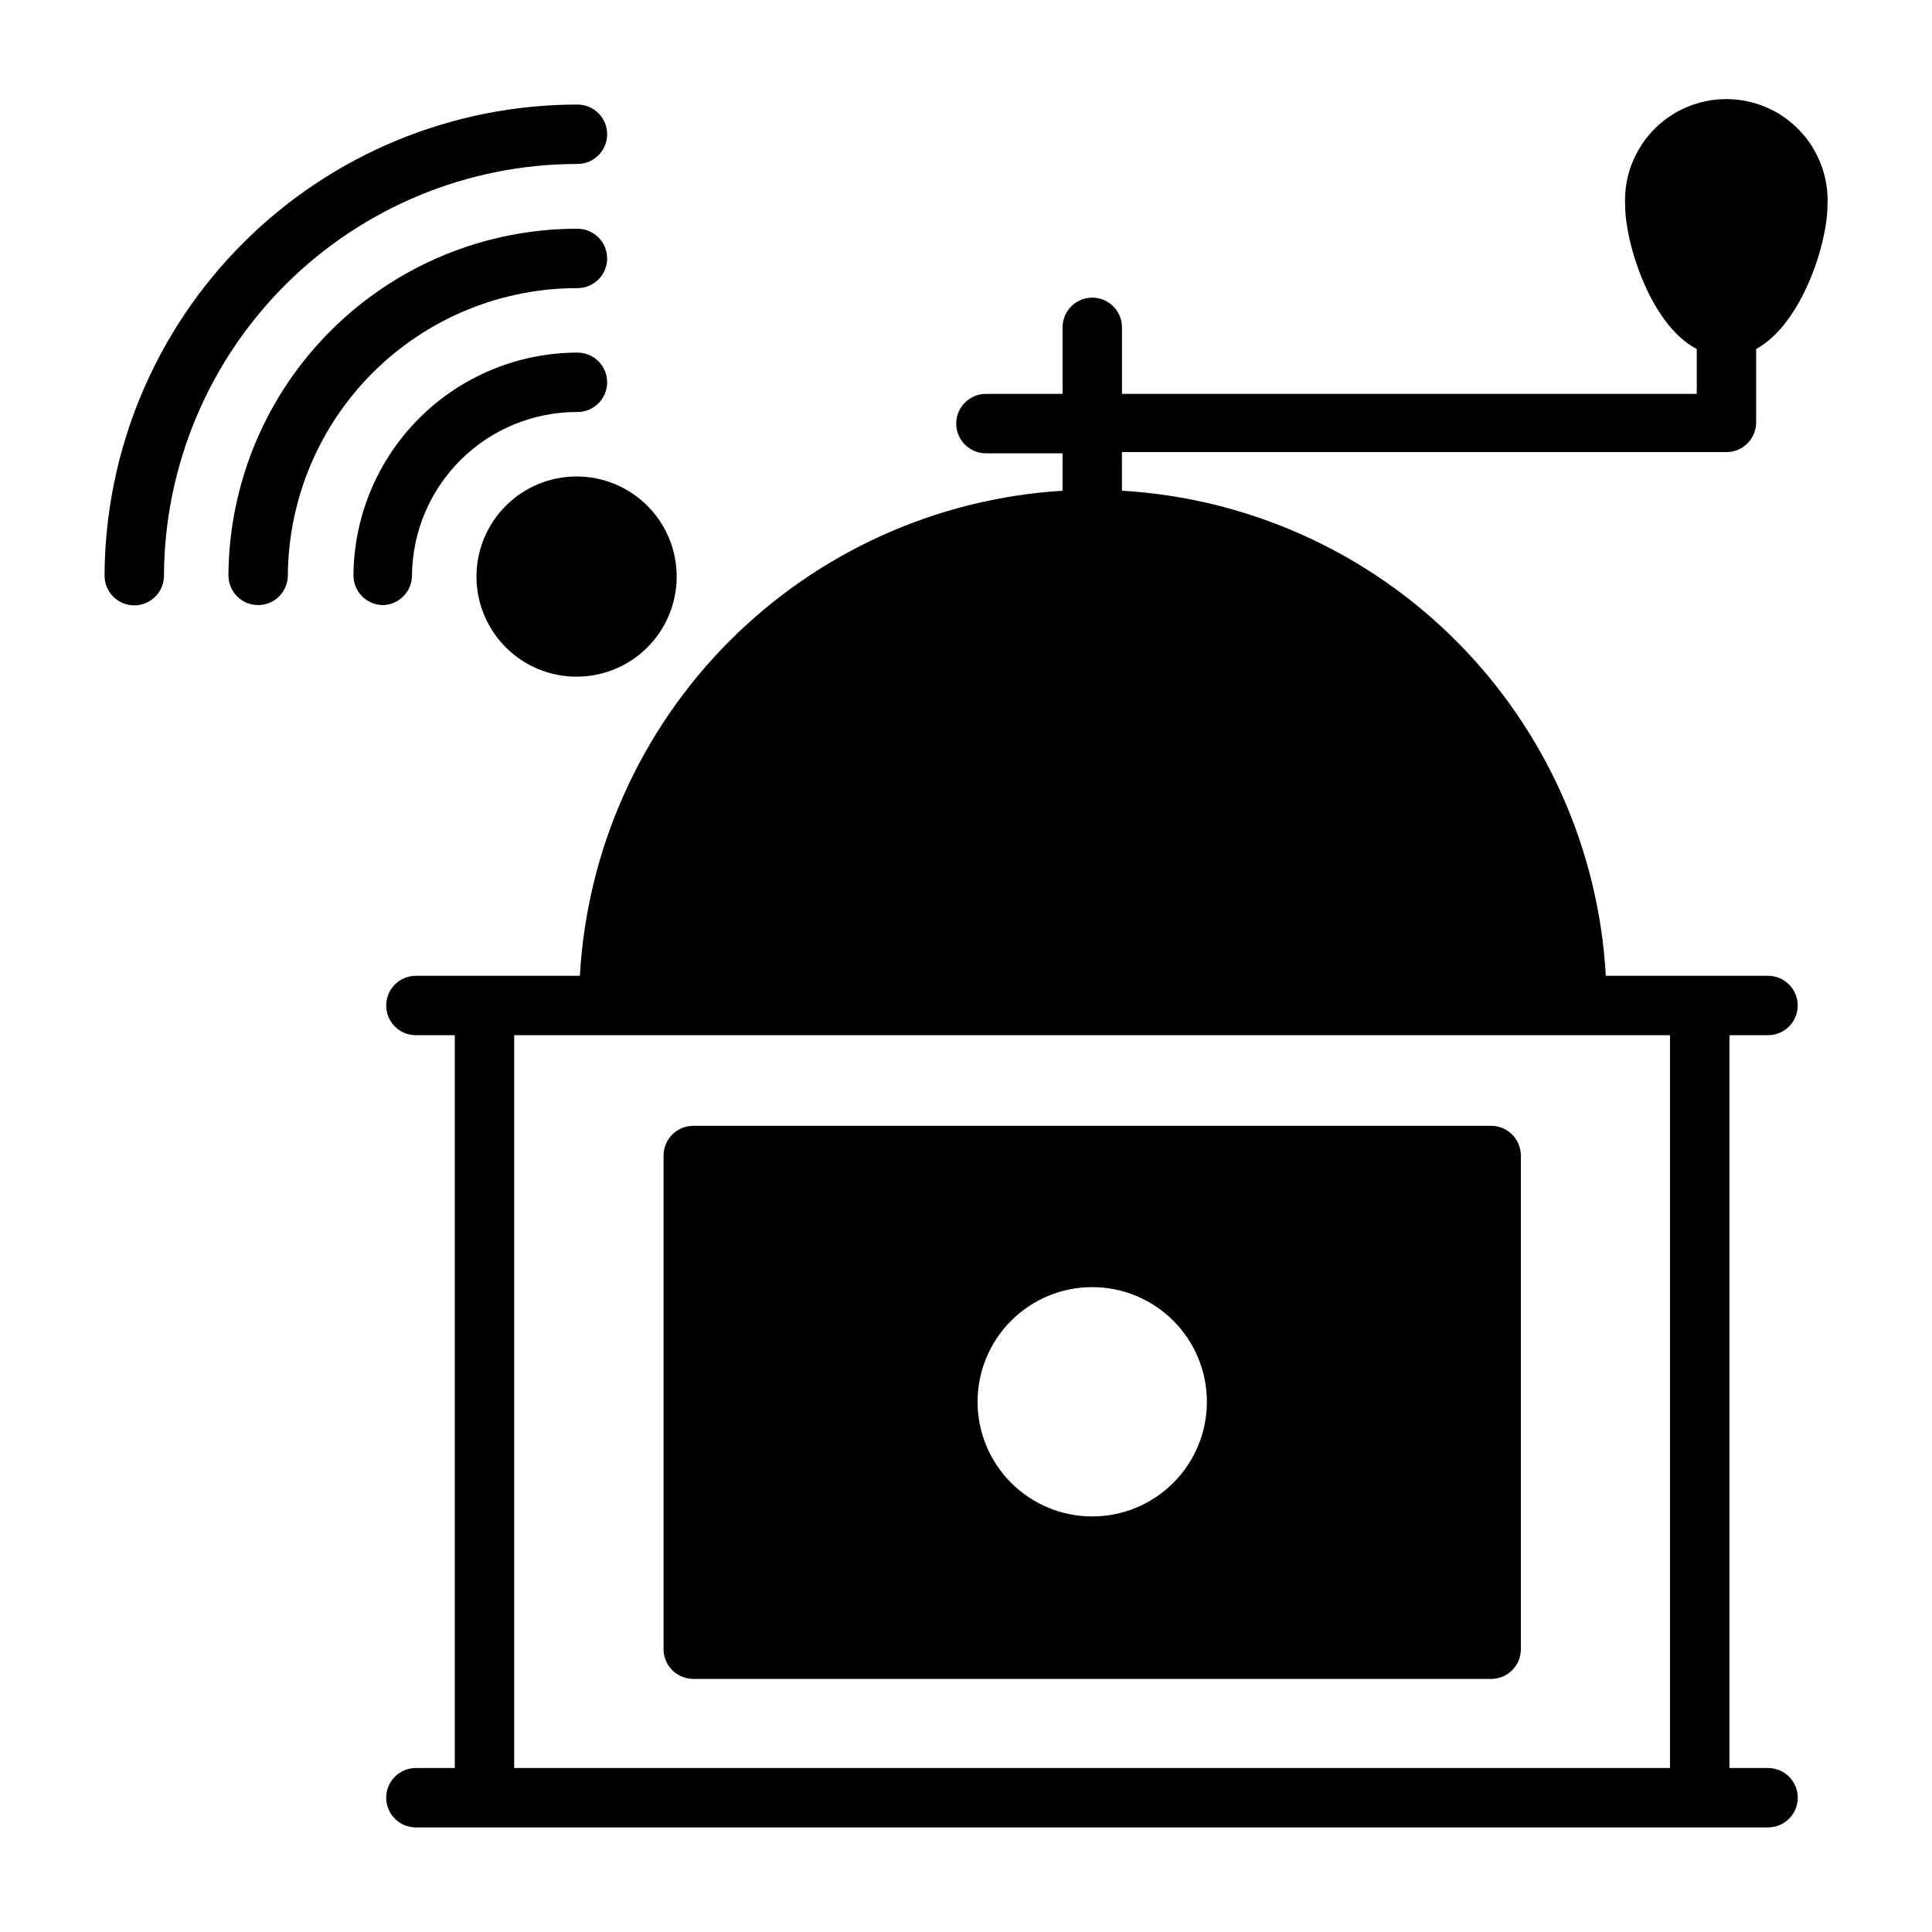 <?xml version="1.0" encoding="UTF-8"?>
<!-- Uploaded to: ICON Repo, www.svgrepo.com, Generator: ICON Repo Mixer Tools -->
<svg fill="#000000" width="800px" height="800px" version="1.1" viewBox="144 144 512 512" xmlns="http://www.w3.org/2000/svg">
 <g>
  <path d="m612.54 418.34c4.348 0 7.871-3.523 7.871-7.871s-3.523-7.871-7.871-7.871h-42.98c-1.875-33.43-15.98-65.004-39.625-88.711-23.648-23.703-55.188-37.883-88.609-39.84v-10.234h160.2c2.086 0 4.09-0.828 5.566-2.305 1.477-1.477 2.305-3.481 2.305-5.566v-19.445c12.281-6.769 18.895-28.262 18.895-37.941 0.398-7.363-2.25-14.562-7.316-19.914-5.07-5.352-12.117-8.383-19.488-8.383s-14.422 3.031-19.488 8.383c-5.07 5.352-7.715 12.551-7.316 19.914 0 9.684 6.613 31.488 18.973 37.941v11.887h-152.32v-17.633c0-4.348-3.527-7.871-7.875-7.871s-7.871 3.523-7.871 7.871v17.633h-20.309c-4.348 0-7.871 3.523-7.871 7.871s3.523 7.875 7.871 7.875h20.309v9.918c-33.363 2.047-64.816 16.266-88.395 39.961-23.578 23.691-37.641 55.215-39.523 88.59h-43.457c-4.348 0-7.871 3.523-7.871 7.871s3.523 7.871 7.871 7.871h10.312v194.2h-10.312c-4.348 0-7.871 3.523-7.871 7.871 0 4.348 3.523 7.875 7.871 7.875h358.34c4.348 0 7.871-3.527 7.871-7.875 0-4.348-3.523-7.871-7.871-7.871h-10.234v-194.2zm-25.977 194.2h-306.3v-194.2h306.3z"/>
  <path d="m327.73 588.93h211.44c2.09 0 4.09-0.828 5.566-2.305 1.477-1.477 2.305-3.477 2.305-5.566v-130.83c0-2.09-0.828-4.09-2.305-5.566-1.477-1.477-3.477-2.305-5.566-2.305h-211.44c-4.348 0-7.875 3.523-7.875 7.871v130.83c0 2.09 0.832 4.09 2.309 5.566 1.477 1.477 3.477 2.305 5.566 2.305zm105.72-103.83c8.066 0 15.797 3.207 21.496 8.91s8.898 13.441 8.891 21.504c-0.008 8.062-3.219 15.793-8.926 21.488-5.711 5.691-13.449 8.887-21.512 8.871-8.062-0.016-15.789-3.231-21.48-8.945-5.688-5.715-8.875-13.457-8.852-21.52 0.02-8.047 3.231-15.754 8.926-21.434 5.695-5.684 13.414-8.875 21.457-8.875z"/>
  <path d="m297.03 187.45c2.09 0 4.09-0.828 5.566-2.305 1.477-1.477 2.309-3.481 2.309-5.566 0-2.09-0.832-4.09-2.309-5.566-1.477-1.477-3.477-2.305-5.566-2.305-33.156 0-64.961 13.137-88.449 36.539-23.488 23.398-36.746 55.156-36.871 88.309 0 2.09 0.828 4.09 2.305 5.566s3.477 2.309 5.566 2.309c2.086 0 4.09-0.832 5.566-2.309 1.477-1.477 2.305-3.477 2.305-5.566 0.125-28.98 11.727-56.73 32.262-77.176 20.535-20.449 48.336-31.93 77.316-31.93z"/>
  <path d="m297.03 220.36c2.09 0 4.09-0.828 5.566-2.305 1.477-1.477 2.309-3.481 2.309-5.566 0-2.09-0.832-4.09-2.309-5.566-1.477-1.477-3.477-2.309-5.566-2.309-24.43-0.02-47.871 9.633-65.203 26.848-17.336 17.215-27.145 40.59-27.293 65.02 0 2.09 0.832 4.09 2.309 5.566 1.473 1.477 3.477 2.305 5.562 2.305 2.09 0 4.094-0.828 5.566-2.305 1.477-1.477 2.309-3.477 2.309-5.566 0.145-20.254 8.297-39.625 22.68-53.887 14.379-14.262 33.816-22.258 54.07-22.234z"/>
  <path d="m253.18 296.56c0.086-11.559 4.746-22.613 12.965-30.742 8.219-8.133 19.324-12.672 30.883-12.633 2.09 0 4.09-0.828 5.566-2.305 1.477-1.477 2.309-3.477 2.309-5.566 0-2.086-0.832-4.09-2.309-5.566-1.477-1.477-3.477-2.305-5.566-2.305-15.68 0.02-30.719 6.238-41.836 17.297-11.117 11.059-17.414 26.062-17.52 41.742 0 2.09 0.832 4.09 2.309 5.566s3.477 2.305 5.566 2.305c4.223-0.125 7.594-3.566 7.633-7.793z"/>
  <path d="m270.27 296.8c0 7.035 2.797 13.781 7.773 18.758 4.973 4.977 11.723 7.769 18.758 7.769s13.781-2.793 18.758-7.769c4.977-4.977 7.769-11.723 7.769-18.758s-2.793-13.785-7.769-18.758c-4.977-4.977-11.723-7.773-18.758-7.773s-13.785 2.797-18.758 7.773c-4.977 4.973-7.773 11.723-7.773 18.758z"/>
 </g>
</svg>